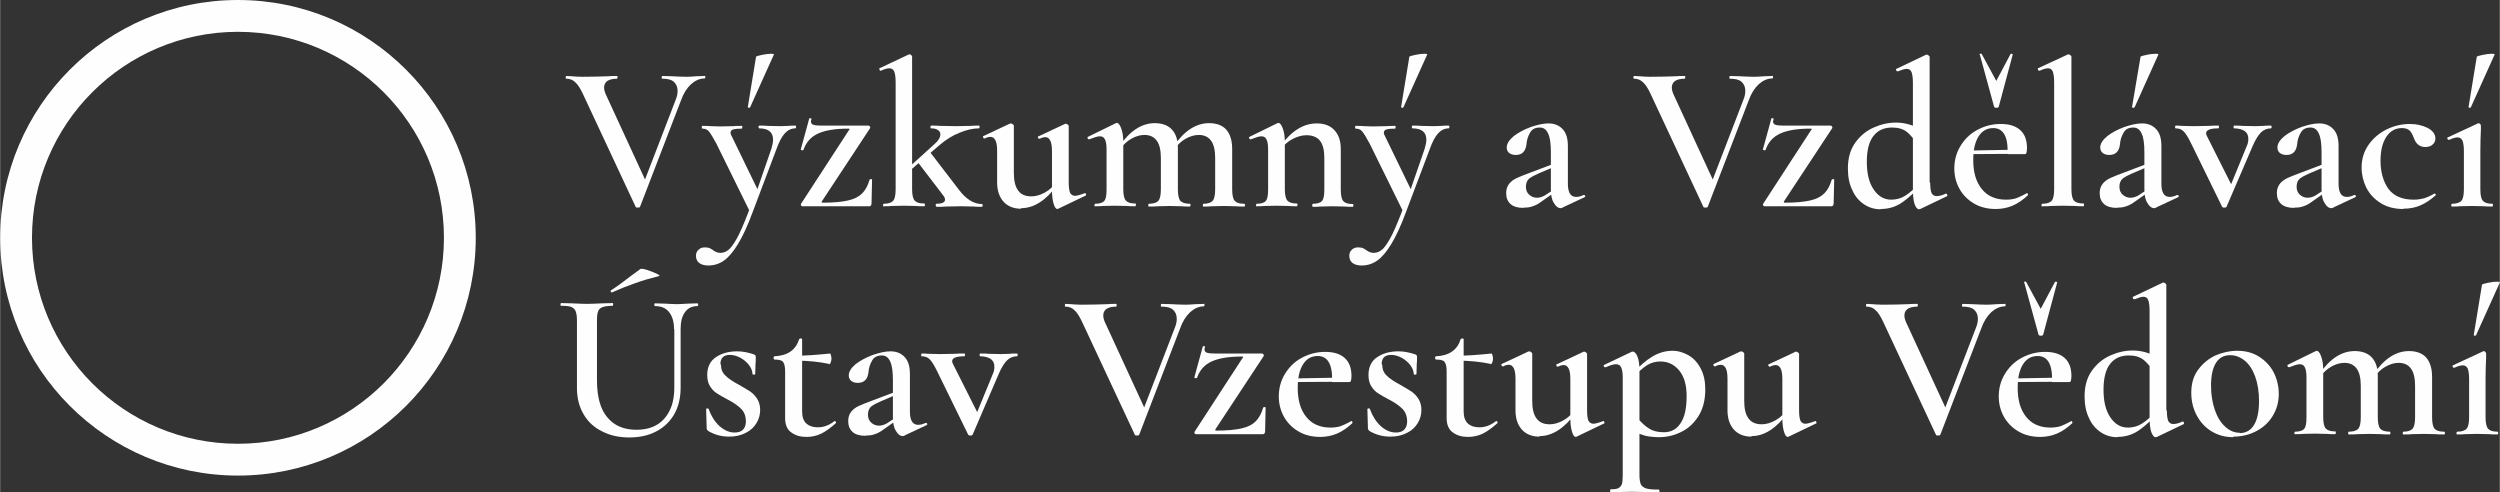 <?xml version="1.0" encoding="UTF-8"?>
<!DOCTYPE svg PUBLIC "-//W3C//DTD SVG 1.1//EN" "http://www.w3.org/Graphics/SVG/1.1/DTD/svg11.dtd">
<!-- Creator: CorelDRAW X6 -->
<svg xmlns="http://www.w3.org/2000/svg" xml:space="preserve" width="118.234mm" height="23.27mm" version="1.1" style="shape-rendering:geometricPrecision; text-rendering:geometricPrecision; image-rendering:optimizeQuality; fill-rule:evenodd; clip-rule:evenodd"
viewBox="0 0 9114 1794"
 xmlns:xlink="http://www.w3.org/1999/xlink">
 <rect x="0" y="0" width="9114" height="1794" fill="#333333" stroke="none"/>
 <defs>
  <style type="text/css">
   <![CDATA[
    .fil0 {fill:#FEFEFE;fill-rule:nonzero}
   ]]>
  </style>
 </defs>
 <g id="Vrstva_x0020_1">
  <path class="fil0" d="M2569 276c2,0 2,2 2,5 0,3 -1,5 -2,5 -18,0 -34,7 -50,21 -15,14 -28,34 -37,60l-149 387c-1,2 -3,3 -8,3 -5,0 -8,-1 -8,-3l-193 -413c-9,-19 -18,-33 -27,-41 -9,-9 -20,-13 -33,-13 -2,0 -2,-2 -2,-5 0,-3 1,-5 2,-5l20 1c12,1 25,2 38,2 36,0 68,-1 96,-2 8,-1 18,-1 31,-1 2,0 2,2 2,5 0,3 -1,5 -2,5 -15,0 -27,3 -35,8 -8,6 -12,14 -12,24 0,9 3,19 8,29l147 319 -31 53 137 -356c5,-12 7,-23 7,-33 0,-14 -5,-25 -14,-33 -9,-8 -23,-11 -42,-11 -2,0 -2,-2 -2,-5 0,-3 1,-5 2,-5l35 1c20,1 38,2 54,2 10,0 22,-1 36,-2l31 -1z"/>
  <path id="1" class="fil0" d="M2900 458c1,0 2,2 2,5 0,3 -1,5 -2,5 -15,0 -28,6 -39,18 -11,12 -21,31 -30,56l-88 233c-18,49 -36,87 -53,115 -17,28 -34,48 -51,60 -17,12 -36,18 -57,18 -14,0 -25,-3 -33,-9 -8,-6 -12,-15 -12,-26 0,-10 3,-17 10,-23 6,-6 14,-8 23,-8 6,0 11,1 15,2 4,2 9,4 14,8 9,7 18,10 27,10 13,0 24,-5 35,-16 10,-11 22,-29 34,-54 12,-25 27,-61 44,-108l-2 35 -126 -256c-12,-22 -21,-37 -27,-44 -6,-7 -14,-10 -24,-10 -1,0 -2,-2 -2,-5 0,-3 1,-5 2,-5 13,0 23,0 31,1l30 1 52 -1c8,-1 18,-1 31,-1 2,0 2,2 2,5 0,3 -1,5 -2,5 -14,0 -24,1 -31,3 -7,2 -10,6 -10,12 0,4 2,9 5,14l99 204 -24 40 69 -200c4,-13 6,-24 6,-33 0,-27 -17,-41 -51,-41 -1,0 -2,-2 -2,-5 0,-3 1,-5 2,-5 14,0 24,0 31,1l46 1 30 -1c6,-1 14,-1 27,-1zm-166 -67c0,1 -1,2 -3,2 -2,0 -3,0 -4,-1 -1,-1 -2,-1 -1,-2l30 -183c1,-2 8,-4 22,-7 14,-3 25,-4 34,-4 7,0 10,1 9,3l-87 193z"/>
  <path id="2" class="fil0" d="M3096 474c2,-4 1,-5 -4,-5 -47,0 -84,6 -110,18 -26,12 -43,31 -53,59 0,1 -1,2 -3,2 -2,0 -3,0 -5,-1 -2,-1 -2,-1 -2,-2l31 -113c0,-1 1,-1 3,-1 4,0 6,1 5,3 -1,4 -2,7 -2,8 0,7 3,11 9,13 6,2 16,3 30,3l171 0c2,0 4,1 5,3 1,2 2,4 1,6l-176 267c-2,4 0,5 4,5 38,0 69,-3 91,-8 23,-5 40,-14 52,-26 12,-12 21,-29 27,-50 1,-1 2,-2 5,-2 3,0 4,1 4,2l-2 88c0,2 -1,4 -2,6 -2,2 -3,3 -5,3l-245 0c-2,0 -4,-1 -5,-3 -1,-2 -1,-4 0,-6l175 -269z"/>
  <path id="3" class="fil0" d="M3221 753c-2,0 -2,-2 -2,-5 0,-3 1,-5 2,-5 17,0 29,-4 35,-11 6,-7 9,-21 9,-42l0 -390c0,-18 -2,-31 -5,-39 -4,-8 -9,-12 -18,-12 -8,0 -18,3 -31,9l-1 0c-2,0 -3,-1 -4,-4 -1,-3 -1,-4 0,-5l106 -50 4 -1c2,0 4,1 6,3 2,2 3,4 3,5l0 483c0,21 3,35 9,42 6,7 17,11 35,11 2,0 3,2 3,5 0,3 -1,5 -3,5 -13,0 -23,0 -31,-1l-43 -1 -43 1c-8,1 -18,1 -31,1zm192 0c-1,0 -2,-2 -2,-5 0,-3 1,-5 2,-5 21,0 32,-5 32,-15 0,-5 -2,-10 -7,-16l-94 -123 46 -35 105 137c26,35 55,53 85,53 2,0 2,2 2,5 0,3 -1,5 -2,5 -13,0 -23,0 -31,-1l-43 -1 -57 1c-9,1 -20,1 -35,1zm-114 -130l108 -98c14,-12 21,-24 21,-36 0,-6 -3,-11 -9,-15 -6,-4 -14,-6 -25,-6 -2,0 -2,-2 -2,-5 0,-3 1,-5 2,-5 14,0 25,0 34,1l58 1 54 -1c7,-1 17,-1 29,-1 2,0 2,2 2,5 0,3 -1,5 -2,5 -21,0 -45,5 -71,16 -26,10 -51,26 -73,45l-123 106 -4 -11z"/>
  <path id="4" class="fil0" d="M3722 761c-27,0 -49,-9 -64,-26 -15,-17 -23,-40 -23,-70l0 -114c0,-18 -2,-31 -6,-39 -4,-8 -10,-13 -18,-13 -7,0 -14,2 -21,6l-1 0c-2,0 -4,-1 -5,-4 -1,-3 -1,-4 1,-5l96 -45 4 -1c2,0 4,1 7,3 3,2 4,4 4,5l0 173c0,28 5,50 16,64 10,14 26,21 48,21 16,0 33,-5 49,-14 17,-9 30,-22 41,-37l5 9c-42,57 -86,85 -132,85zm174 -95c0,17 2,30 5,37 4,7 10,11 18,11 6,0 18,-3 34,-9l2 -1c2,0 3,1 4,4 1,3 1,4 -1,5l-100 48 -3 1c-6,0 -10,-6 -14,-19 -4,-13 -6,-30 -6,-51l0 -140c0,-18 -2,-31 -6,-39 -4,-8 -10,-13 -18,-13 -6,0 -13,2 -21,6l-1 0c-2,0 -4,-1 -5,-4 -1,-3 -1,-4 2,-5l96 -45 3 -1c2,0 4,1 7,3 3,2 4,4 4,5l0 207z"/>
  <path id="5" class="fil0" d="M4387 753c-2,0 -2,-2 -2,-5 0,-3 1,-5 2,-5 17,0 28,-4 34,-11 6,-7 9,-21 9,-42l0 -114c0,-28 -5,-50 -15,-63 -10,-14 -25,-21 -45,-21 -16,0 -32,5 -48,14 -16,9 -29,22 -40,37l-4 -9c39,-57 82,-85 130,-85 27,0 48,8 62,23 14,16 22,39 22,71l0 147c0,21 3,35 9,42 6,7 17,11 35,11 2,0 3,2 3,5 0,3 -1,5 -3,5 -13,0 -23,0 -31,-1l-43 -1 -43 1c-8,1 -18,1 -31,1zm-199 0c-2,0 -2,-2 -2,-5 0,-3 1,-5 2,-5 17,0 29,-4 35,-11 6,-7 9,-21 9,-42l0 -114c0,-28 -5,-50 -15,-63 -10,-14 -25,-21 -45,-21 -16,0 -32,5 -48,14 -16,9 -29,22 -40,37l-4 -9c39,-57 82,-85 130,-85 27,0 48,8 62,23 14,15 22,37 22,65l0 153c0,21 3,35 9,42 6,7 18,11 35,11 2,0 2,2 2,5 0,3 -1,5 -2,5 -13,0 -24,0 -31,-1l-43 -1 -43 1c-8,1 -18,1 -31,1zm-196 0c-2,0 -2,-2 -2,-5 0,-3 1,-5 2,-5 17,0 29,-4 34,-11 6,-7 8,-21 8,-42l0 -146c0,-16 -2,-28 -6,-36 -4,-8 -10,-11 -19,-11 -8,0 -20,4 -38,11l-1 0c-2,0 -4,-1 -5,-4 -1,-3 -1,-4 1,-5l100 -49c3,-1 5,-2 5,-2 6,0 11,6 16,19 5,13 8,29 8,50l0 172c0,21 3,35 9,42 6,7 17,11 35,11 2,0 2,2 2,5 0,3 -1,5 -2,5 -13,0 -23,0 -31,-1l-43 -1 -44 1c-7,1 -17,1 -30,1z"/>
  <path id="6" class="fil0" d="M4786 753c-2,0 -2,-2 -2,-5 0,-3 1,-5 2,-5 17,0 29,-4 34,-11 6,-7 8,-21 8,-42l0 -114c0,-28 -5,-49 -16,-63 -10,-13 -27,-20 -49,-20 -17,0 -34,5 -51,14 -17,9 -31,21 -42,37l-4 -9c41,-57 85,-85 134,-85 28,0 50,8 65,25 16,17 23,40 23,69l0 147c0,21 3,35 9,42 6,7 17,11 35,11 2,0 2,2 2,5 0,3 -1,5 -2,5 -13,0 -23,0 -31,-1l-43 -1 -43 1c-8,1 -18,1 -31,1zm-205 0c-2,0 -2,-2 -2,-5 0,-3 1,-5 2,-5 17,0 29,-4 34,-11 6,-7 8,-21 8,-42l0 -146c0,-16 -2,-28 -6,-36 -4,-8 -10,-11 -19,-11 -8,0 -20,4 -38,11l-1 0c-2,0 -4,-1 -5,-4 -1,-3 -1,-4 1,-5l100 -49c3,-1 5,-2 5,-2 6,0 11,6 16,19 5,13 8,29 8,50l0 172c0,21 3,35 9,42 6,7 17,11 35,11 2,0 2,2 2,5 0,3 -1,5 -2,5 -13,0 -23,0 -31,-1l-43 -1 -44 1c-7,1 -17,1 -30,1z"/>
  <path id="7" class="fil0" d="M5282 458c1,0 2,2 2,5 0,3 -1,5 -2,5 -15,0 -28,6 -39,18 -11,12 -21,31 -30,56l-88 233c-18,49 -36,87 -53,115 -17,28 -34,48 -51,60 -17,12 -36,18 -57,18 -14,0 -25,-3 -33,-9 -8,-6 -12,-15 -12,-26 0,-10 3,-17 10,-23 6,-6 14,-8 23,-8 6,0 11,1 15,2 4,2 9,4 14,8 9,7 18,10 27,10 13,0 24,-5 35,-16 10,-11 22,-29 34,-54 12,-25 27,-61 44,-108l-2 35 -126 -256c-12,-22 -21,-37 -27,-44 -6,-7 -14,-10 -24,-10 -1,0 -2,-2 -2,-5 0,-3 1,-5 2,-5 13,0 23,0 31,1l30 1 52 -1c8,-1 18,-1 31,-1 2,0 2,2 2,5 0,3 -1,5 -2,5 -14,0 -24,1 -31,3 -7,2 -10,6 -10,12 0,4 2,9 5,14l99 204 -24 40 69 -200c4,-13 6,-24 6,-33 0,-27 -17,-41 -51,-41 -1,0 -2,-2 -2,-5 0,-3 1,-5 2,-5 14,0 24,0 31,1l46 1 30 -1c6,-1 14,-1 27,-1zm-166 -67c0,1 -1,2 -3,2 -2,0 -3,0 -4,-1 -1,-1 -2,-1 -1,-2l30 -183c1,-2 8,-4 22,-7 14,-3 25,-4 34,-4 7,0 10,1 9,3l-87 193z"/>
  <path id="8" class="fil0" d="M5697 757c-2,1 -4,2 -7,2 -9,0 -18,-6 -25,-19 -8,-12 -11,-29 -11,-50l0 -134c0,-32 -3,-55 -10,-69 -6,-14 -16,-22 -30,-22 -17,0 -29,6 -36,19 -7,12 -12,26 -13,42 -3,26 -16,39 -39,39 -11,0 -19,-3 -25,-8 -5,-5 -8,-11 -8,-19 0,-14 9,-28 26,-42 17,-13 38,-24 62,-33 24,-8 45,-13 64,-13 22,0 39,7 52,21 13,14 19,34 19,62l0 137c0,32 10,48 30,48 8,0 17,-2 27,-7l2 0c2,0 3,1 4,3 1,2 0,4 -2,5l-79 37zm-143 1c-21,0 -37,-5 -47,-14 -11,-10 -16,-23 -16,-40 0,-14 4,-25 11,-34 7,-9 17,-16 28,-21 11,-5 28,-12 50,-20l82 -31 2 11 -56 24c-14,6 -25,12 -33,18 -8,7 -12,17 -12,30 0,12 4,22 12,29 8,7 17,11 28,11 10,0 20,-3 30,-9l41 -27 1 11 -54 38c-12,9 -23,15 -33,18 -10,4 -21,5 -33,5z"/>
  <path id="9" class="fil0" d="M6462 276c2,0 2,2 2,5 0,3 -1,5 -2,5 -18,0 -34,7 -50,21 -15,14 -28,34 -37,60l-149 387c-1,2 -3,3 -8,3 -5,0 -8,-1 -8,-3l-193 -413c-9,-19 -18,-33 -27,-41 -9,-9 -20,-13 -33,-13 -2,0 -2,-2 -2,-5 0,-3 1,-5 2,-5l20 1c12,1 25,2 38,2 36,0 68,-1 96,-2 8,-1 18,-1 31,-1 2,0 2,2 2,5 0,3 -1,5 -2,5 -15,0 -27,3 -35,8 -8,6 -12,14 -12,24 0,9 3,19 8,29l147 319 -31 53 137 -356c5,-12 7,-23 7,-33 0,-14 -5,-25 -14,-33 -9,-8 -23,-11 -42,-11 -2,0 -2,-2 -2,-5 0,-3 1,-5 2,-5l35 1c20,1 38,2 54,2 10,0 22,-1 36,-2l31 -1z"/>
  <path id="10" class="fil0" d="M6604 474c2,-4 1,-5 -4,-5 -47,0 -84,6 -110,18 -26,12 -43,31 -53,59 0,1 -1,2 -3,2 -2,0 -3,0 -5,-1 -2,-1 -2,-1 -2,-2l31 -113c0,-1 1,-1 3,-1 4,0 6,1 5,3 -1,4 -2,7 -2,8 0,7 3,11 9,13 6,2 16,3 30,3l171 0c2,0 4,1 5,3 1,2 2,4 1,6l-176 267c-2,4 0,5 4,5 38,0 69,-3 91,-8 23,-5 40,-14 52,-26 12,-12 21,-29 27,-50 1,-1 2,-2 5,-2 3,0 4,1 4,2l-2 88c0,2 -1,4 -2,6 -2,2 -3,3 -5,3l-245 0c-2,0 -4,-1 -5,-3 -1,-2 -1,-4 0,-6l175 -269z"/>
  <path id="11" class="fil0" d="M6856 763c-22,0 -42,-6 -60,-18 -18,-12 -33,-29 -43,-52 -11,-22 -16,-49 -16,-79 0,-38 9,-69 27,-94 18,-25 40,-43 67,-55 27,-12 54,-18 81,-18 33,0 64,9 94,27l-14 58c-12,-23 -26,-40 -40,-51 -14,-11 -32,-16 -54,-16 -29,0 -52,10 -68,31 -16,20 -24,52 -24,94 0,43 8,76 25,101 17,25 38,37 64,37 19,0 37,-5 52,-15 16,-10 32,-25 50,-44l7 6c-23,26 -46,47 -69,63 -23,16 -49,24 -78,24zm181 -97c0,18 2,30 5,38 4,7 10,11 18,11 10,0 22,-3 34,-9l1 0c2,0 3,1 4,4 1,3 1,4 0,5l-98 47 -5 1c-6,0 -11,-6 -16,-19 -4,-13 -6,-30 -6,-53l0 -389c0,-18 -2,-31 -5,-39 -3,-8 -9,-12 -18,-12 -6,0 -16,3 -31,9l-2 0c-2,0 -4,-1 -5,-4 -1,-3 -1,-4 1,-5l107 -51 3 -1c2,0 4,1 7,3 3,2 4,4 4,5l0 458z"/>
  <path id="12" class="fil0" d="M7276 762c-31,0 -58,-7 -81,-21 -23,-14 -40,-32 -52,-54 -12,-22 -18,-47 -18,-72 0,-30 7,-57 22,-82 15,-25 35,-45 61,-59 26,-14 54,-22 86,-22 31,0 54,7 71,22 17,15 25,37 25,66 0,8 -1,13 -2,17 -1,4 -3,5 -6,5l-63 0c3,-63 -15,-95 -52,-95 -23,0 -41,10 -54,31 -13,21 -19,49 -19,85 0,45 10,80 31,106 21,26 50,39 89,39 14,0 26,-2 36,-5 10,-4 22,-9 38,-18l2 -1c1,0 2,1 3,3 1,2 1,4 0,5 -18,17 -37,30 -56,38 -19,8 -39,12 -61,12zm-105 -213l169 -3 0 15 -169 1 -1 -13zm46 -350c-1,-2 1,-3 3,-3 3,-1 4,0 5,1l53 98 52 -98c1,-1 3,-1 5,-1 2,1 3,2 3,3l-51 190c-1,3 -4,4 -8,4 -5,0 -8,-1 -9,-4l-52 -190z"/>
  <path id="13" class="fil0" d="M7445 753c-2,0 -2,-2 -2,-5 0,-3 1,-5 2,-5 17,0 29,-4 35,-11 6,-7 9,-21 9,-42l0 -390c0,-18 -2,-31 -5,-39 -3,-8 -9,-12 -17,-12 -8,0 -18,3 -31,9l-1 0c-2,0 -4,-1 -5,-4 -1,-3 -1,-4 0,-5l108 -50 3 -1c2,0 4,1 7,3 3,2 4,4 4,5l0 483c0,21 3,35 9,42 6,7 17,11 35,11 2,0 2,2 2,5 0,3 -1,5 -2,5 -13,0 -23,0 -31,-1l-44 -1 -44 1c-8,1 -18,1 -31,1z"/>
  <path id="14" class="fil0" d="M7861 757c-2,1 -4,2 -7,2 -9,0 -18,-6 -25,-19 -8,-12 -11,-29 -11,-50l0 -134c0,-32 -3,-55 -10,-69 -6,-14 -16,-22 -30,-22 -17,0 -29,6 -36,19 -7,12 -12,26 -13,42 -3,26 -16,39 -39,39 -11,0 -19,-3 -25,-8 -5,-5 -8,-11 -8,-19 0,-14 9,-28 26,-42 17,-13 38,-24 62,-33 24,-8 45,-13 64,-13 22,0 39,7 52,21 13,14 19,34 19,62l0 137c0,32 10,48 30,48 8,0 17,-2 27,-7l2 0c2,0 3,1 4,3 1,2 0,4 -2,5l-79 37zm-143 1c-21,0 -37,-5 -47,-14 -11,-10 -16,-23 -16,-40 0,-14 4,-25 11,-34 7,-9 17,-16 28,-21 11,-5 28,-12 50,-20l82 -31 2 11 -56 24c-14,6 -25,12 -33,18 -8,7 -12,17 -12,30 0,12 4,22 12,29 8,7 17,11 28,11 10,0 20,-3 30,-9l41 -27 1 11 -54 38c-12,9 -23,15 -33,18 -10,4 -21,5 -33,5zm63 -367c0,1 -1,2 -3,2 -2,0 -3,0 -4,-1 -1,-1 -2,-1 -1,-2l31 -183c1,-2 8,-4 22,-7 14,-3 26,-4 35,-4 6,0 9,1 8,3l-87 193z"/>
  <path id="15" class="fil0" d="M8280 458c1,0 2,2 2,5 0,3 -1,5 -2,5 -14,0 -27,5 -37,15 -10,10 -20,26 -30,49l-95 221c-1,3 -4,4 -8,4 -5,0 -8,-1 -9,-4l-113 -231c-11,-22 -20,-37 -28,-44 -7,-7 -17,-10 -28,-10 -2,0 -2,-2 -2,-5 0,-3 1,-5 2,-5 9,0 17,0 22,1l44 1 56 -1c8,-1 20,-1 34,-1 2,0 2,2 2,5 0,3 -1,5 -2,5 -30,0 -45,6 -45,18 0,3 1,7 4,12l93 185 -33 55 85 -207c4,-9 5,-17 5,-25 0,-12 -4,-21 -13,-28 -9,-6 -22,-10 -39,-10 -1,0 -2,-2 -2,-5 0,-3 1,-5 2,-5 14,0 24,0 31,1l46 1 30 -1c6,-1 14,-1 27,-1z"/>
  <path id="16" class="fil0" d="M8507 757c-2,1 -4,2 -7,2 -9,0 -18,-6 -25,-19 -8,-12 -11,-29 -11,-50l0 -134c0,-32 -3,-55 -10,-69 -6,-14 -16,-22 -30,-22 -17,0 -29,6 -36,19 -7,12 -12,26 -13,42 -3,26 -16,39 -39,39 -11,0 -19,-3 -25,-8 -5,-5 -8,-11 -8,-19 0,-14 9,-28 26,-42 17,-13 38,-24 62,-33 24,-8 45,-13 64,-13 22,0 39,7 52,21 13,14 19,34 19,62l0 137c0,32 10,48 30,48 8,0 17,-2 27,-7l2 0c2,0 3,1 4,3 1,2 0,4 -2,5l-79 37zm-143 1c-21,0 -37,-5 -47,-14 -11,-10 -16,-23 -16,-40 0,-14 4,-25 11,-34 7,-9 17,-16 28,-21 11,-5 28,-12 50,-20l82 -31 2 11 -56 24c-14,6 -25,12 -33,18 -8,7 -12,17 -12,30 0,12 4,22 12,29 8,7 17,11 28,11 10,0 20,-3 30,-9l41 -27 1 11 -54 38c-12,9 -23,15 -33,18 -10,4 -21,5 -33,5z"/>
  <path id="17" class="fil0" d="M8763 762c-33,0 -61,-7 -84,-22 -23,-14 -40,-33 -52,-56 -11,-23 -17,-47 -17,-73 0,-32 9,-60 26,-84 17,-24 40,-43 67,-56 27,-13 55,-19 83,-19 24,0 45,5 64,14 19,10 29,23 29,39 0,9 -3,16 -10,22 -6,6 -15,9 -27,9 -20,0 -34,-11 -42,-34 -5,-13 -10,-22 -16,-27 -6,-5 -15,-8 -27,-8 -24,0 -43,11 -57,32 -14,22 -21,50 -21,87 0,42 10,76 29,103 20,26 50,39 92,39 14,0 26,-2 38,-5 11,-4 24,-9 37,-17l1 0c2,0 3,1 4,2 1,2 1,3 0,4 -19,17 -37,29 -56,37 -18,8 -39,12 -63,12z"/>
  <path id="18" class="fil0" d="M8939 753c-2,0 -2,-2 -2,-5 0,-3 1,-5 2,-5 17,0 29,-4 35,-11 6,-7 9,-21 9,-42l0 -139c0,-17 -2,-30 -5,-38 -4,-8 -10,-12 -18,-12 -8,0 -18,3 -31,9l-1 0c-2,0 -4,-1 -5,-4 -1,-3 -1,-4 1,-5l110 -51 2 -1c2,0 4,1 6,3 2,2 3,4 3,6l0 16c-1,21 -2,47 -2,76l0 140c0,21 3,35 9,42 6,7 17,11 35,11 2,0 2,2 2,5 0,3 -1,5 -2,5 -13,0 -23,0 -31,-1l-44 -1 -44 1c-7,1 -17,1 -30,1zm69 -362c0,1 -1,2 -3,2 -2,0 -3,0 -4,-1 -1,-1 -2,-1 -1,-2l30 -183c1,-2 8,-4 22,-7 14,-3 25,-4 34,-4 7,0 10,1 9,3l-87 193z"/>
  <path class="fil0" d="M2457 1200c0,-26 -6,-47 -18,-62 -12,-15 -29,-22 -52,-22 -1,0 -2,-2 -2,-5 0,-3 1,-5 2,-5l35 1c19,1 35,2 46,2 9,0 23,-1 41,-2l34 -1c1,0 2,2 2,5 0,3 -1,5 -2,5 -20,0 -35,7 -46,22 -11,15 -16,35 -16,62l0 214c0,37 -8,69 -23,96 -16,27 -37,48 -66,63 -28,15 -61,22 -98,22 -37,0 -70,-7 -99,-22 -29,-14 -52,-35 -68,-63 -16,-27 -24,-59 -24,-96l0 -246c0,-15 -2,-26 -5,-34 -3,-7 -9,-12 -16,-15 -8,-3 -20,-4 -37,-4 -2,0 -2,-2 -2,-5 0,-3 1,-5 2,-5l40 1c22,1 40,2 54,2 15,0 34,-1 56,-2l38 -1c2,0 2,2 2,5 0,3 -1,5 -2,5 -17,0 -29,2 -37,5 -8,3 -14,8 -16,16 -3,7 -4,19 -4,34l0 217c0,61 13,106 38,135 25,30 60,45 106,45 43,0 77,-13 101,-40 24,-27 37,-64 37,-113l0 -214zm-227 -134c-2,0 -3,-1 -4,-3 -1,-2 0,-4 2,-5 19,-12 41,-28 68,-49l38 -28c3,-2 11,-1 24,3 13,4 25,9 36,14 10,5 13,8 7,9 -32,8 -60,16 -87,26 -26,9 -54,20 -83,33l-2 1z"/>
  <path id="1" class="fil0" d="M2628 1329c0,16 5,30 16,40 11,11 27,22 48,33 18,10 32,19 42,25 10,7 19,16 26,27 7,11 11,25 11,40 0,17 -4,33 -13,48 -9,15 -21,27 -39,36 -17,9 -37,14 -61,14 -28,0 -54,-7 -77,-21 -3,-3 -5,-6 -5,-9l-2 -70c0,-2 1,-2 4,-3 3,0 4,0 5,2 9,25 22,46 39,62 18,16 36,24 56,24 13,0 23,-3 30,-10 7,-7 11,-17 11,-30 0,-19 -6,-35 -17,-46 -11,-11 -27,-23 -49,-34 -17,-9 -31,-17 -40,-23 -10,-6 -18,-15 -25,-26 -7,-11 -10,-25 -10,-41 0,-29 11,-51 32,-65 21,-14 47,-21 77,-21 20,0 40,4 61,11 5,2 7,5 7,8 0,12 0,21 -1,27l-1 37c0,1 -2,2 -5,2 -3,0 -5,-1 -5,-2 0,-10 -4,-21 -12,-32 -8,-11 -19,-20 -31,-27 -13,-7 -26,-11 -39,-11 -23,0 -35,11 -35,34z"/>
  <path id="2" class="fil0" d="M2940 1593c-22,0 -40,-5 -55,-16 -15,-10 -23,-28 -23,-52l0 -172c0,-17 -3,-28 -8,-34 -5,-6 -16,-8 -31,-8 -1,0 -1,-1 -2,-2 -1,-1 -1,-3 -1,-4 0,-2 0,-3 1,-4 1,-1 1,-2 2,-2 48,-2 78,-23 90,-62 1,-2 3,-3 6,-3 4,0 5,1 5,3l0 263c0,20 5,34 15,44 10,9 24,14 42,14 21,0 41,-7 60,-22l2 -1c2,0 3,1 4,3 1,2 1,4 0,5 -19,17 -37,30 -53,38 -17,8 -35,12 -53,12zm83 -266c-37,-8 -77,-12 -121,-12l0 -18c33,0 74,-3 124,-8 1,0 2,2 3,6 1,4 2,8 2,13 0,5 -1,9 -3,14 -2,5 -4,7 -6,6z"/>
  <path id="3" class="fil0" d="M3298 1588c-2,1 -4,2 -7,2 -9,0 -18,-6 -25,-19 -8,-12 -11,-29 -11,-50l0 -134c0,-32 -3,-55 -10,-69 -6,-14 -16,-22 -30,-22 -17,0 -29,6 -36,19 -7,12 -12,26 -13,42 -3,26 -16,39 -39,39 -11,0 -19,-3 -25,-8 -5,-5 -8,-11 -8,-19 0,-14 9,-28 26,-42 17,-13 38,-24 62,-33 24,-8 45,-13 64,-13 22,0 39,7 52,21 13,14 19,34 19,62l0 137c0,32 10,48 30,48 8,0 17,-2 27,-7l2 0c2,0 3,1 4,3 1,2 0,4 -2,5l-79 37zm-143 1c-21,0 -37,-5 -47,-14 -11,-10 -16,-23 -16,-40 0,-14 4,-25 11,-34 7,-9 17,-16 28,-21 11,-5 28,-12 50,-20l82 -31 2 11 -56 24c-14,6 -25,12 -33,18 -8,7 -12,17 -12,30 0,12 4,22 12,29 8,7 17,11 28,11 10,0 20,-3 30,-9l41 -27 1 11 -54 38c-12,9 -23,15 -33,18 -10,4 -21,5 -33,5z"/>
  <path id="4" class="fil0" d="M3708 1289c1,0 2,2 2,5 0,3 -1,5 -2,5 -14,0 -27,5 -37,15 -10,10 -20,26 -30,49l-95 221c-1,3 -4,4 -8,4 -5,0 -8,-1 -9,-4l-113 -231c-11,-22 -20,-37 -28,-44 -7,-7 -17,-10 -28,-10 -2,0 -2,-2 -2,-5 0,-3 1,-5 2,-5 9,0 17,0 22,1l44 1 56 -1c8,-1 20,-1 34,-1 2,0 2,2 2,5 0,3 -1,5 -2,5 -30,0 -45,6 -45,18 0,3 1,7 4,12l93 185 -33 55 85 -207c4,-9 5,-17 5,-25 0,-12 -4,-21 -13,-28 -9,-6 -22,-10 -39,-10 -1,0 -2,-2 -2,-5 0,-3 1,-5 2,-5 14,0 24,0 31,1l46 1 30 -1c6,-1 14,-1 27,-1z"/>
  <path id="5" class="fil0" d="M4389 1107c2,0 2,2 2,5 0,3 -1,5 -2,5 -18,0 -34,7 -50,21 -15,14 -28,34 -37,60l-149 387c-1,2 -3,3 -8,3 -5,0 -8,-1 -8,-3l-193 -413c-9,-19 -18,-33 -27,-41 -9,-9 -20,-13 -33,-13 -2,0 -2,-2 -2,-5 0,-3 1,-5 2,-5l20 1c12,1 25,2 38,2 36,0 68,-1 96,-2 8,-1 18,-1 31,-1 2,0 2,2 2,5 0,3 -1,5 -2,5 -15,0 -27,3 -35,8 -8,6 -12,14 -12,24 0,9 3,19 8,29l147 319 -31 53 137 -356c5,-12 7,-23 7,-33 0,-14 -5,-25 -14,-33 -9,-8 -23,-11 -42,-11 -2,0 -2,-2 -2,-5 0,-3 1,-5 2,-5l35 1c20,1 38,2 54,2 10,0 22,-1 36,-2l31 -1z"/>
  <path id="6" class="fil0" d="M4531 1305c2,-4 1,-5 -4,-5 -47,0 -84,6 -110,18 -26,12 -43,31 -53,59 0,1 -1,2 -3,2 -2,0 -3,0 -5,-1 -2,-1 -2,-1 -2,-2l31 -113c0,-1 1,-1 3,-1 4,0 6,1 5,3 -1,4 -2,7 -2,8 0,7 3,11 9,13 6,2 16,3 30,3l171 0c2,0 4,1 5,3 1,2 2,4 1,6l-176 267c-2,4 0,5 4,5 38,0 69,-3 91,-8 23,-5 40,-14 52,-26 12,-12 21,-29 27,-50 1,-1 2,-2 5,-2 3,0 4,1 4,2l-2 88c0,2 -1,4 -2,6 -2,2 -3,3 -5,3l-245 0c-2,0 -4,-1 -5,-3 -1,-2 -1,-4 0,-6l175 -269z"/>
  <path id="7" class="fil0" d="M4813 1593c-31,0 -58,-7 -81,-21 -23,-14 -40,-32 -52,-54 -12,-22 -18,-47 -18,-72 0,-30 7,-57 22,-82 15,-25 35,-45 61,-59 26,-14 54,-22 86,-22 31,0 54,7 71,22 17,15 25,37 25,66 0,8 -1,13 -2,17 -1,4 -3,5 -6,5l-63 0c3,-63 -15,-95 -52,-95 -23,0 -41,10 -54,31 -13,21 -19,49 -19,85 0,45 10,80 31,106 21,26 50,39 89,39 14,0 26,-2 36,-5 10,-4 22,-9 38,-18l2 -1c1,0 2,1 3,3 1,2 1,4 0,5 -18,17 -37,30 -56,38 -19,8 -39,12 -61,12zm-105 -213l169 -3 0 15 -169 1 -1 -13z"/>
  <path id="8" class="fil0" d="M5039 1329c0,16 5,30 16,40 11,11 27,22 48,33 18,10 32,19 42,25 10,7 19,16 26,27 7,11 11,25 11,40 0,17 -4,33 -13,48 -9,15 -21,27 -39,36 -17,9 -37,14 -61,14 -28,0 -54,-7 -77,-21 -3,-3 -5,-6 -5,-9l-2 -70c0,-2 1,-2 4,-3 3,0 4,0 5,2 9,25 22,46 39,62 18,16 36,24 56,24 13,0 23,-3 30,-10 7,-7 11,-17 11,-30 0,-19 -6,-35 -17,-46 -11,-11 -27,-23 -49,-34 -17,-9 -31,-17 -40,-23 -10,-6 -18,-15 -25,-26 -7,-11 -10,-25 -10,-41 0,-29 11,-51 32,-65 21,-14 47,-21 77,-21 20,0 40,4 61,11 5,2 7,5 7,8 0,12 0,21 -1,27l-1 37c0,1 -2,2 -5,2 -3,0 -5,-1 -5,-2 0,-10 -4,-21 -12,-32 -8,-11 -19,-20 -31,-27 -13,-7 -26,-11 -39,-11 -23,0 -35,11 -35,34z"/>
  <path id="9" class="fil0" d="M5352 1593c-22,0 -40,-5 -55,-16 -15,-10 -23,-28 -23,-52l0 -172c0,-17 -3,-28 -8,-34 -5,-6 -16,-8 -31,-8 -1,0 -1,-1 -2,-2 -1,-1 -1,-3 -1,-4 0,-2 0,-3 1,-4 1,-1 1,-2 2,-2 48,-2 78,-23 90,-62 1,-2 3,-3 6,-3 4,0 5,1 5,3l0 263c0,20 5,34 15,44 10,9 24,14 42,14 21,0 41,-7 60,-22l2 -1c2,0 3,1 4,3 1,2 1,4 0,5 -19,17 -37,30 -53,38 -17,8 -35,12 -53,12zm83 -266c-37,-8 -77,-12 -121,-12l0 -18c33,0 74,-3 124,-8 1,0 2,2 3,6 1,4 2,8 2,13 0,5 -1,9 -3,14 -2,5 -4,7 -6,6z"/>
  <path id="10" class="fil0" d="M5612 1592c-27,0 -49,-9 -64,-26 -15,-17 -23,-40 -23,-70l0 -114c0,-18 -2,-31 -6,-39 -4,-8 -10,-13 -18,-13 -7,0 -14,2 -21,6l-1 0c-2,0 -4,-1 -5,-4 -1,-3 -1,-4 1,-5l96 -45 4 -1c2,0 4,1 7,3 3,2 4,4 4,5l0 173c0,28 5,50 16,64 10,14 26,21 48,21 16,0 33,-5 49,-14 17,-9 30,-22 41,-37l5 9c-42,57 -86,85 -132,85zm174 -95c0,17 2,30 5,37 4,7 10,11 18,11 6,0 18,-3 34,-9l2 -1c2,0 3,1 4,4 1,3 1,4 -1,5l-100 48 -3 1c-6,0 -10,-6 -14,-19 -4,-13 -6,-30 -6,-51l0 -140c0,-18 -2,-31 -6,-39 -4,-8 -10,-13 -18,-13 -6,0 -13,2 -21,6l-1 0c-2,0 -4,-1 -5,-4 -1,-3 -1,-4 2,-5l96 -45 3 -1c2,0 4,1 7,3 3,2 4,4 4,5l0 207z"/>
  <path id="11" class="fil0" d="M5872 1794c-2,0 -2,-2 -2,-5 0,-3 1,-5 2,-5 13,0 22,-1 28,-4 6,-3 10,-8 13,-15 2,-7 3,-18 3,-34l0 -355c0,-17 -2,-29 -6,-37 -4,-8 -10,-11 -19,-11 -9,0 -21,4 -37,11l-2 0c-2,0 -4,-1 -5,-3 -1,-2 -1,-4 0,-5l101 -48c1,-1 2,-1 4,-1 7,0 13,6 18,19 5,12 7,29 7,51l0 380c0,15 2,26 5,34 4,7 10,12 20,15 10,3 25,4 46,4 1,0 2,2 2,5 0,3 -1,5 -2,5 -19,0 -33,0 -43,-1l-59 -1 -43 1c-8,1 -18,1 -31,1zm177 -200c-19,0 -36,-2 -50,-5 -14,-4 -31,-10 -50,-18l21 -47c14,17 28,30 43,39 14,9 32,13 54,13 25,0 46,-11 60,-33 15,-22 22,-55 22,-99 0,-40 -9,-71 -27,-93 -18,-22 -41,-33 -69,-33 -18,0 -35,5 -49,14 -14,9 -30,23 -47,41l-7 -8c26,-30 51,-51 74,-65 24,-14 48,-21 73,-21 21,0 41,6 60,17 18,11 33,27 44,49 11,21 16,46 16,75 0,40 -9,73 -26,99 -17,26 -38,45 -64,57 -25,12 -51,18 -78,18z"/>
  <path id="12" class="fil0" d="M6385 1592c-27,0 -49,-9 -64,-26 -15,-17 -23,-40 -23,-70l0 -114c0,-18 -2,-31 -6,-39 -4,-8 -10,-13 -18,-13 -7,0 -14,2 -21,6l-1 0c-2,0 -4,-1 -5,-4 -1,-3 -1,-4 1,-5l96 -45 4 -1c2,0 4,1 7,3 3,2 4,4 4,5l0 173c0,28 5,50 16,64 10,14 26,21 48,21 16,0 33,-5 49,-14 17,-9 30,-22 41,-37l5 9c-42,57 -86,85 -132,85zm174 -95c0,17 2,30 5,37 4,7 10,11 18,11 6,0 18,-3 34,-9l2 -1c2,0 3,1 4,4 1,3 1,4 -1,5l-100 48 -3 1c-6,0 -10,-6 -14,-19 -4,-13 -6,-30 -6,-51l0 -140c0,-18 -2,-31 -6,-39 -4,-8 -10,-13 -18,-13 -6,0 -13,2 -21,6l-1 0c-2,0 -4,-1 -5,-4 -1,-3 -1,-4 2,-5l96 -45 3 -1c2,0 4,1 7,3 3,2 4,4 4,5l0 207z"/>
  <path id="13" class="fil0" d="M7310 1107c2,0 2,2 2,5 0,3 -1,5 -2,5 -18,0 -34,7 -50,21 -15,14 -28,34 -37,60l-149 387c-1,2 -3,3 -8,3 -5,0 -8,-1 -8,-3l-193 -413c-9,-19 -18,-33 -27,-41 -9,-9 -20,-13 -33,-13 -2,0 -2,-2 -2,-5 0,-3 1,-5 2,-5l20 1c12,1 25,2 38,2 36,0 68,-1 96,-2 8,-1 18,-1 31,-1 2,0 2,2 2,5 0,3 -1,5 -2,5 -15,0 -27,3 -35,8 -8,6 -12,14 -12,24 0,9 3,19 8,29l147 319 -31 53 137 -356c5,-12 7,-23 7,-33 0,-14 -5,-25 -14,-33 -9,-8 -23,-11 -42,-11 -2,0 -2,-2 -2,-5 0,-3 1,-5 2,-5l35 1c20,1 38,2 54,2 10,0 22,-1 36,-2l31 -1z"/>
  <path id="14" class="fil0" d="M7438 1593c-31,0 -58,-7 -81,-21 -23,-14 -40,-32 -52,-54 -12,-22 -18,-47 -18,-72 0,-30 7,-57 22,-82 15,-25 35,-45 61,-59 26,-14 54,-22 86,-22 31,0 54,7 71,22 17,15 25,37 25,66 0,8 -1,13 -2,17 -1,4 -3,5 -6,5l-63 0c3,-63 -15,-95 -52,-95 -23,0 -41,10 -54,31 -13,21 -19,49 -19,85 0,45 10,80 31,106 21,26 50,39 89,39 14,0 26,-2 36,-5 10,-4 22,-9 38,-18l2 -1c1,0 2,1 3,3 1,2 1,4 0,5 -18,17 -37,30 -56,38 -19,8 -39,12 -61,12zm-105 -213l169 -3 0 15 -169 1 -1 -13zm46 -350c-1,-2 1,-3 3,-3 3,-1 4,0 5,1l53 98 52 -98c1,-1 3,-1 5,-1 2,1 3,2 3,3l-51 190c-1,3 -4,4 -8,4 -5,0 -8,-1 -9,-4l-52 -190z"/>
  <path id="15" class="fil0" d="M7719 1594c-22,0 -42,-6 -60,-18 -18,-12 -33,-29 -43,-52 -11,-22 -16,-49 -16,-79 0,-38 9,-69 27,-94 18,-25 40,-43 67,-55 27,-12 54,-18 81,-18 33,0 64,9 94,27l-14 58c-12,-23 -26,-40 -40,-51 -14,-11 -32,-16 -54,-16 -29,0 -52,10 -68,31 -16,20 -24,52 -24,94 0,43 8,76 25,101 17,25 38,37 64,37 19,0 37,-5 52,-15 16,-10 32,-25 50,-44l7 6c-23,26 -46,47 -69,63 -23,16 -49,24 -78,24zm181 -97c0,18 2,30 5,38 4,7 10,11 18,11 10,0 22,-3 34,-9l1 0c2,0 3,1 4,4 1,3 1,4 0,5l-98 47 -5 1c-6,0 -11,-6 -16,-19 -4,-13 -6,-30 -6,-53l0 -389c0,-18 -2,-31 -5,-39 -3,-8 -9,-12 -18,-12 -6,0 -16,3 -31,9l-2 0c-2,0 -4,-1 -5,-4 -1,-3 -1,-4 1,-5l107 -51 3 -1c2,0 4,1 7,3 3,2 4,4 4,5l0 458z"/>
  <path id="16" class="fil0" d="M8143 1594c-31,0 -57,-7 -81,-22 -23,-14 -41,-34 -54,-59 -13,-25 -19,-52 -19,-81 0,-33 8,-61 25,-84 17,-23 38,-40 63,-52 26,-11 52,-17 79,-17 31,0 58,7 81,22 23,15 41,34 53,58 12,24 18,50 18,77 0,31 -8,58 -23,82 -15,24 -35,42 -61,55 -25,13 -53,19 -82,19zm23 -15c22,0 40,-10 52,-30 12,-20 18,-49 18,-87 0,-34 -5,-64 -14,-89 -9,-25 -22,-45 -38,-58 -16,-13 -34,-20 -53,-20 -23,0 -40,9 -52,28 -12,19 -18,47 -18,83 0,33 5,63 14,89 9,26 22,47 38,61 16,15 34,22 54,22z"/>
  <path id="17" class="fil0" d="M8762 1584c-2,0 -2,-2 -2,-5 0,-3 1,-5 2,-5 17,0 28,-4 34,-11 6,-7 9,-21 9,-42l0 -114c0,-28 -5,-50 -15,-63 -10,-14 -25,-21 -45,-21 -16,0 -32,5 -48,14 -16,9 -29,22 -40,37l-4 -9c39,-57 82,-85 130,-85 27,0 48,8 62,23 14,16 22,39 22,71l0 147c0,21 3,35 9,42 6,7 17,11 35,11 2,0 3,2 3,5 0,3 -1,5 -3,5 -13,0 -23,0 -31,-1l-43 -1 -43 1c-8,1 -18,1 -31,1zm-199 0c-2,0 -2,-2 -2,-5 0,-3 1,-5 2,-5 17,0 29,-4 35,-11 6,-7 9,-21 9,-42l0 -114c0,-28 -5,-50 -15,-63 -10,-14 -25,-21 -45,-21 -16,0 -32,5 -48,14 -16,9 -29,22 -40,37l-4 -9c39,-57 82,-85 130,-85 27,0 48,8 62,23 14,15 22,37 22,65l0 153c0,21 3,35 9,42 6,7 18,11 35,11 2,0 2,2 2,5 0,3 -1,5 -2,5 -13,0 -24,0 -31,-1l-43 -1 -43 1c-8,1 -18,1 -31,1zm-196 0c-2,0 -2,-2 -2,-5 0,-3 1,-5 2,-5 17,0 29,-4 34,-11 6,-7 8,-21 8,-42l0 -146c0,-16 -2,-28 -6,-36 -4,-8 -10,-11 -19,-11 -8,0 -20,4 -38,11l-1 0c-2,0 -4,-1 -5,-4 -1,-3 -1,-4 1,-5l100 -49c3,-1 5,-2 5,-2 6,0 11,6 16,19 5,13 8,29 8,50l0 172c0,21 3,35 9,42 6,7 17,11 35,11 2,0 2,2 2,5 0,3 -1,5 -2,5 -13,0 -23,0 -31,-1l-43 -1 -44 1c-7,1 -17,1 -30,1z"/>
  <path id="18" class="fil0" d="M8958 1584c-2,0 -2,-2 -2,-5 0,-3 1,-5 2,-5 17,0 29,-4 35,-11 6,-7 9,-21 9,-42l0 -139c0,-17 -2,-30 -5,-38 -4,-8 -10,-12 -18,-12 -8,0 -18,3 -31,9l-1 0c-2,0 -4,-1 -5,-4 -1,-3 -1,-4 1,-5l110 -51 2 -1c2,0 4,1 6,3 2,2 3,4 3,6l0 16c-1,21 -2,47 -2,76l0 140c0,21 3,35 9,42 6,7 17,11 35,11 2,0 2,2 2,5 0,3 -1,5 -2,5 -13,0 -23,0 -31,-1l-44 -1 -44 1c-7,1 -17,1 -30,1zm69 -362c0,1 -1,2 -3,2 -2,0 -3,0 -4,-1 -1,-1 -2,-1 -1,-2l30 -183c1,-2 8,-4 22,-7 14,-3 25,-4 34,-4 7,0 10,1 9,3l-87 193z"/>
  <path class="fil0" d="M867 0c239,0 456,97 613,254 157,157 254,374 254,613 0,239 -97,456 -254,613 -157,157 -374,254 -613,254 -239,0 -456,-97 -613,-254 -157,-157 -254,-374 -254,-613 0,-239 97,-456 254,-613 157,-157 374,-254 613,-254zm531 336c-136,-136 -324,-220 -531,-220 -207,0 -395,84 -531,220 -136,136 -220,324 -220,531 0,207 84,395 220,531 136,136 324,220 531,220 207,0 395,-84 531,-220 136,-136 220,-324 220,-531 0,-207 -84,-395 -220,-531z"/>
 </g>
</svg>
